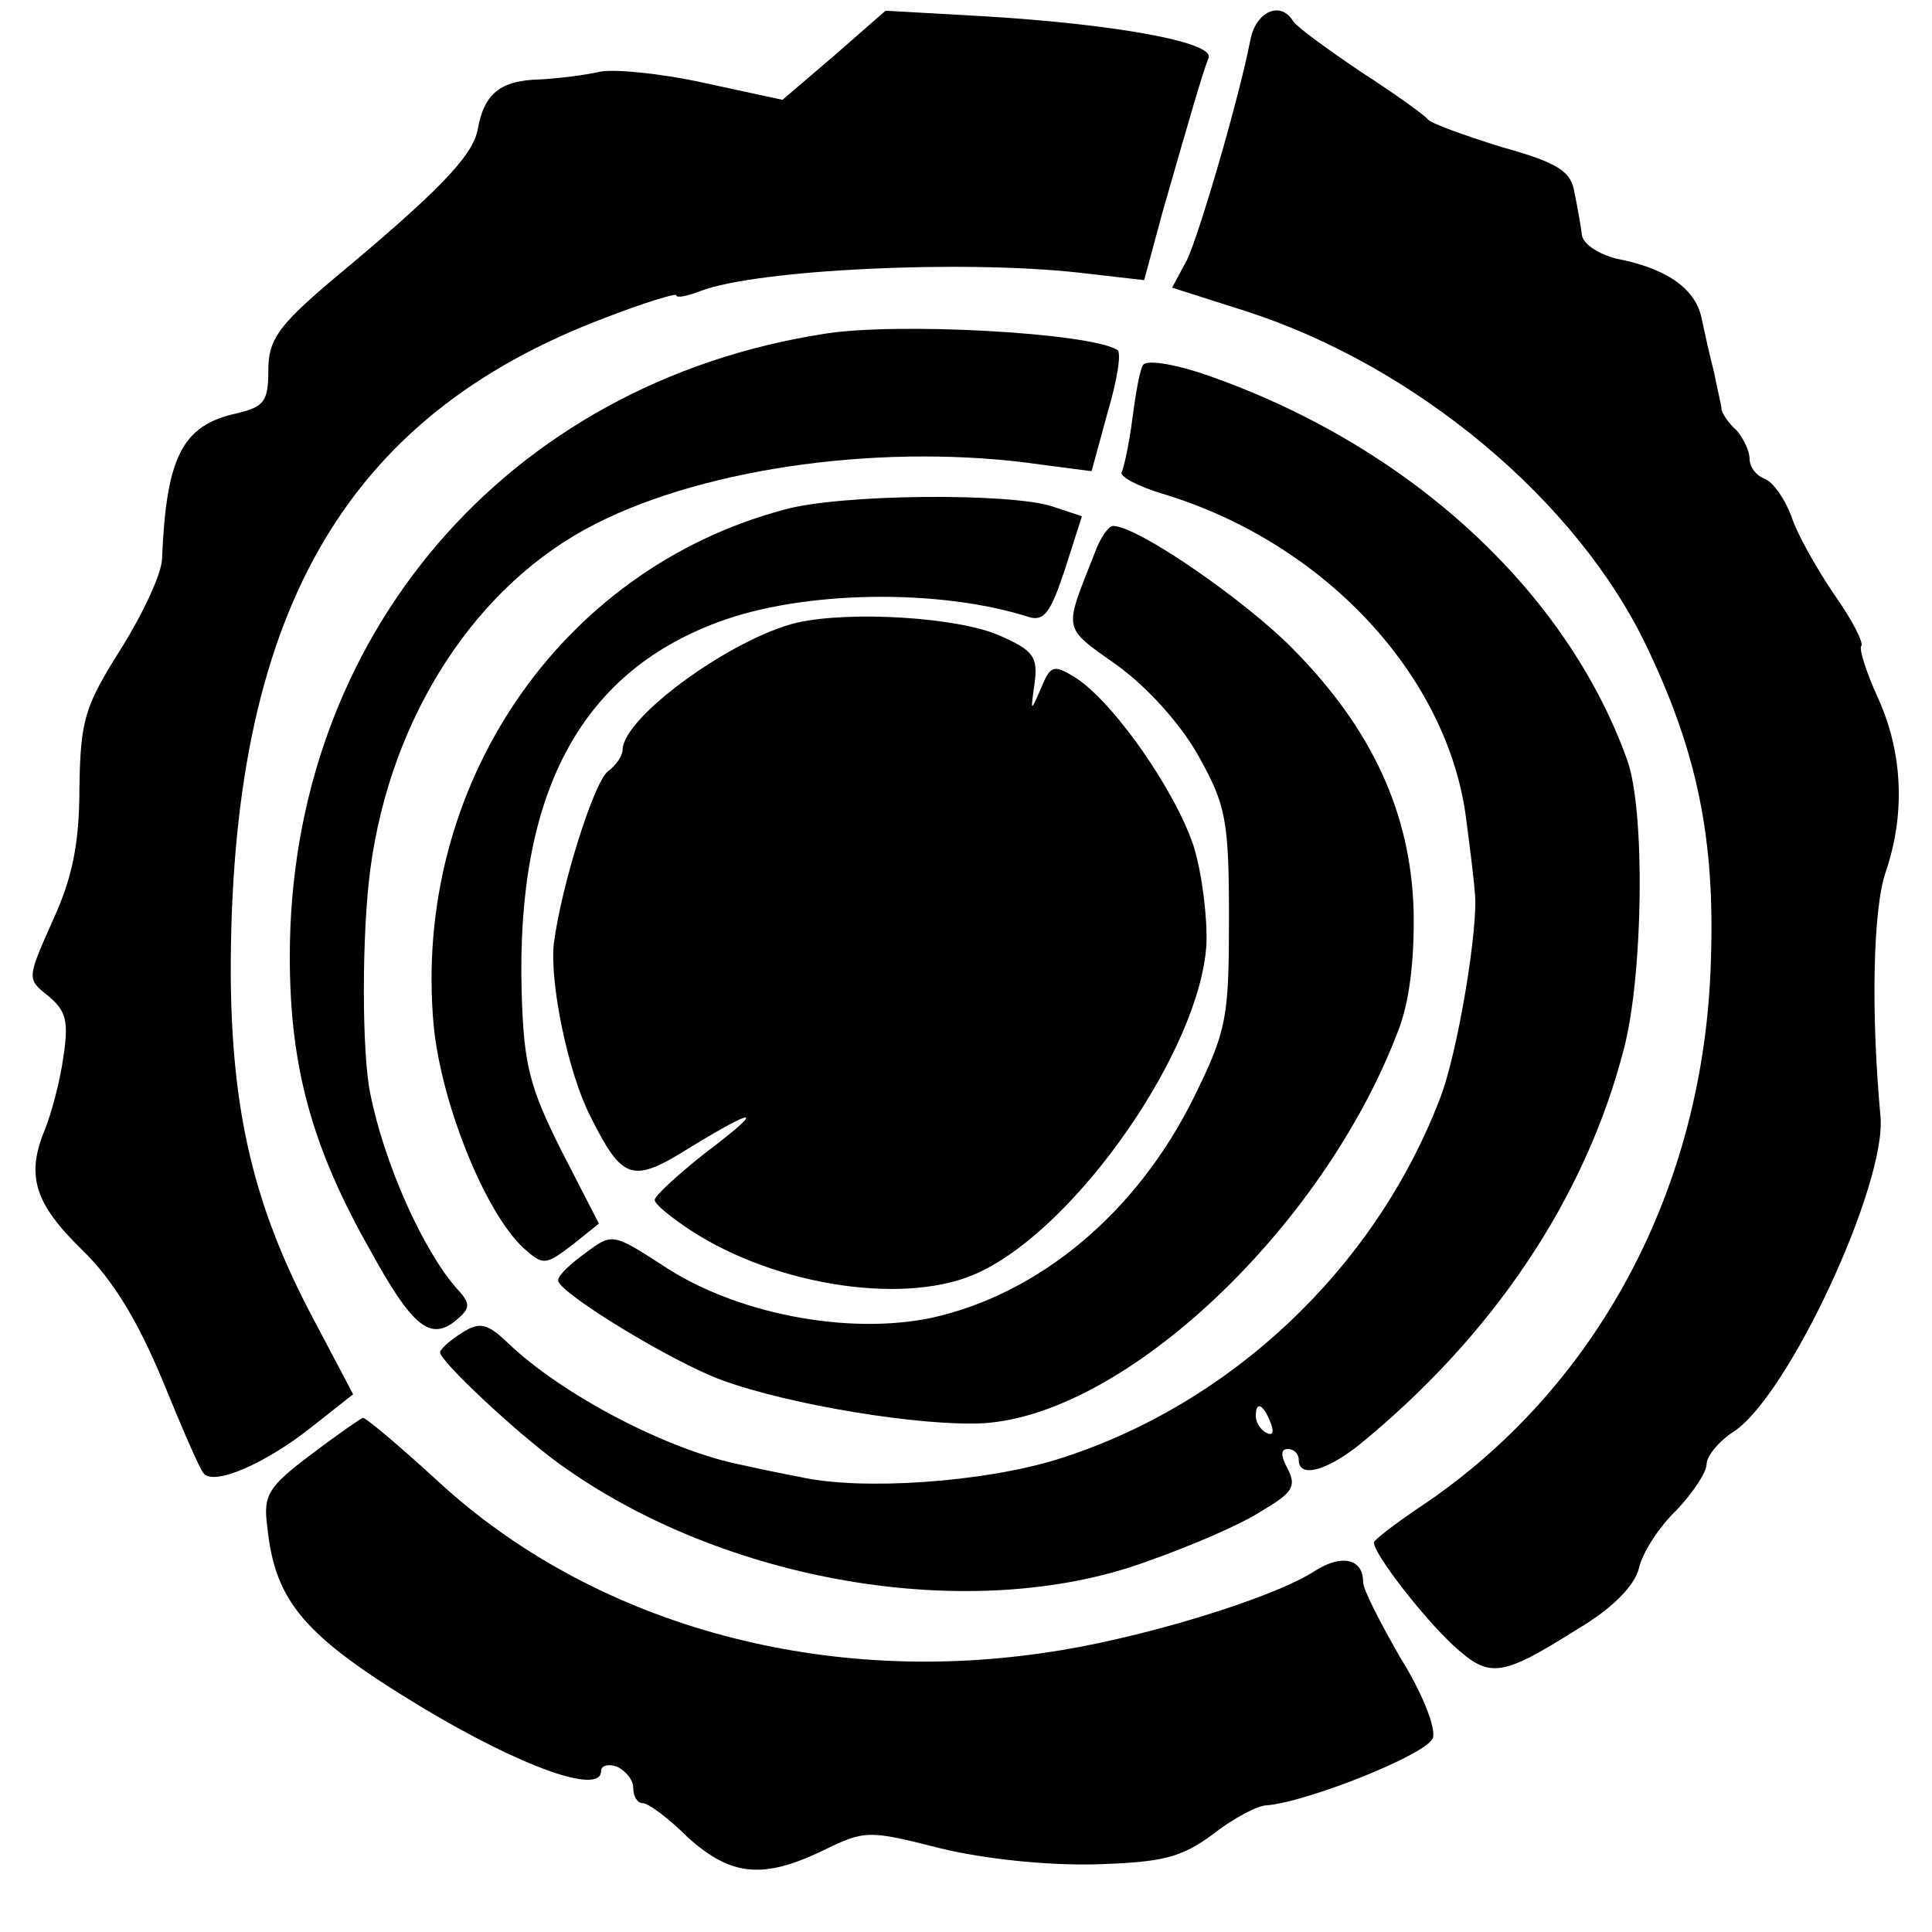 <?xml version="1.0" standalone="no"?>
<!DOCTYPE svg PUBLIC "-//W3C//DTD SVG 20010904//EN"
 "http://www.w3.org/TR/2001/REC-SVG-20010904/DTD/svg10.dtd">
<svg version="1.0" xmlns="http://www.w3.org/2000/svg"
 width="180pt" height="180pt" viewBox="0 0 180 180"
 preserveAspectRatio="xMidYMid meet">
<g transform="translate(0,180) scale(0.1,-0.1)"
fill="#000000" stroke="none">
<path d="M777 1748 l-48 -41 -74 16 c-41 9 -85 13 -97 10 -13 -3 -37 -6 -55
-7 -37 -1 -52 -13 -58 -47 -5 -25 -37 -58 -138 -142 -48 -41 -57 -54 -57 -82
0 -29 -4 -34 -29 -40 -51 -11 -66 -40 -70 -135 0 -14 -18 -52 -38 -84 -34 -54
-38 -66 -39 -130 0 -53 -7 -85 -25 -124 -24 -54 -24 -54 -4 -70 17 -14 19 -24
14 -57 -3 -22 -11 -52 -17 -67 -18 -43 -10 -69 34 -112 29 -28 52 -66 75 -121
18 -44 35 -84 39 -88 10 -11 57 9 101 44 l38 30 -38 72 c-54 102 -75 190 -76
317 -1 337 105 522 349 614 36 14 66 23 66 21 0 -3 10 -1 23 4 53 20 244 29
352 17 l61 -7 17 63 c27 94 38 132 43 144 6 15 -91 32 -212 39 l-89 5 -48 -42z"/>
<path d="M1165 1763 c-11 -56 -47 -179 -59 -205 l-14 -26 69 -22 c158 -51 308
-176 373 -312 47 -98 64 -179 60 -293 -6 -213 -107 -401 -274 -511 -22 -15
-40 -29 -40 -31 0 -11 46 -70 74 -96 34 -31 44 -30 117 16 32 19 52 40 56 56
3 14 19 39 35 54 15 16 28 35 28 43 0 7 11 21 25 30 51 33 143 231 137 294 -9
97 -7 194 5 228 18 53 16 110 -7 161 -11 24 -18 46 -16 49 3 2 -8 24 -25 48
-17 25 -35 57 -40 73 -6 16 -17 32 -25 35 -8 3 -14 11 -14 19 0 7 -6 19 -12
26 -7 6 -13 15 -14 19 0 4 -4 19 -7 35 -4 15 -9 38 -12 52 -6 26 -32 45 -79
54 -16 4 -30 13 -32 21 -1 8 -4 26 -7 40 -3 20 -14 28 -68 43 -35 11 -66 22
-69 26 -3 4 -31 24 -62 44 -31 21 -60 42 -63 47 -12 20 -35 9 -40 -17z"/>
<path d="M768 1489 c-296 -46 -498 -282 -498 -580 0 -102 20 -177 75 -274 39
-71 56 -85 80 -65 13 11 14 15 1 29 -32 36 -68 117 -81 182 -8 38 -8 149 0
209 19 143 99 266 210 322 104 53 272 76 416 55 l46 -6 15 55 c9 30 13 56 9
58 -26 16 -205 26 -273 15z"/>
<path d="M1065 1460 c-3 -4 -7 -27 -10 -50 -3 -24 -8 -46 -10 -50 -2 -4 15
-13 38 -20 150 -45 266 -169 283 -303 3 -23 7 -54 8 -68 4 -30 -16 -152 -33
-194 -61 -158 -196 -285 -357 -335 -69 -21 -181 -29 -239 -16 -16 3 -40 8 -53
11 -68 13 -168 65 -219 114 -19 18 -26 20 -43 9 -11 -7 -20 -15 -20 -18 0 -8
69 -73 110 -103 154 -112 386 -151 548 -92 40 14 89 35 107 47 29 17 33 23 25
39 -7 13 -7 19 0 19 5 0 10 -4 10 -10 0 -17 24 -11 54 12 126 102 213 231 249
371 18 69 20 222 3 269 -57 159 -205 294 -393 359 -29 10 -55 14 -58 9z m119
-986 c3 -8 2 -12 -4 -9 -6 3 -10 10 -10 16 0 14 7 11 14 -7z"/>
<path d="M730 1325 c-209 -56 -346 -258 -326 -480 7 -73 48 -175 84 -208 18
-16 20 -16 45 3 l25 20 -35 68 c-30 60 -35 80 -37 148 -5 184 54 296 182 344
79 30 207 32 291 5 14 -4 20 5 33 44 l16 50 -27 9 c-38 13 -199 12 -251 -3z"/>
<path d="M1020 1285 c-29 -74 -31 -68 21 -105 29 -21 60 -56 76 -85 25 -45 28
-59 28 -150 0 -94 -2 -105 -33 -168 -53 -107 -144 -183 -245 -205 -78 -16
-183 4 -251 50 -45 29 -46 29 -70 11 -14 -10 -26 -21 -26 -26 0 -11 106 -76
153 -93 63 -23 185 -43 243 -40 132 8 316 181 386 364 11 27 16 67 15 115 -3
89 -38 167 -112 242 -44 45 -145 115 -168 115 -4 0 -12 -11 -17 -25z"/>
<path d="M743 1220 c-60 -14 -163 -88 -163 -119 0 -5 -6 -14 -14 -20 -13 -11
-43 -106 -50 -160 -4 -36 13 -120 34 -161 30 -60 39 -63 93 -29 64 39 70 37
13 -6 -25 -20 -46 -39 -46 -43 0 -4 15 -16 33 -28 81 -53 204 -71 270 -39 91
43 205 207 211 305 1 25 -4 66 -12 92 -17 51 -73 132 -109 156 -21 13 -24 13
-33 -9 -10 -23 -10 -23 -6 5 3 24 -1 30 -33 44 -39 17 -138 23 -188 12z"/>
<path d="M290 445 c-40 -30 -45 -38 -41 -67 7 -70 34 -102 143 -168 93 -56
168 -83 168 -60 0 5 7 7 15 4 8 -4 15 -12 15 -20 0 -8 4 -14 9 -14 5 0 24 -14
42 -32 40 -36 70 -39 126 -12 39 19 42 19 109 2 41 -10 99 -16 144 -15 63 2
80 6 110 28 19 15 42 27 50 27 38 3 151 48 155 63 3 9 -10 42 -30 74 -19 33
-35 64 -35 71 0 22 -20 26 -44 11 -39 -26 -167 -65 -254 -77 -211 -31 -421 28
-564 160 -36 33 -68 60 -70 59 -1 0 -23 -15 -48 -34z"/>
</g>
</svg>
